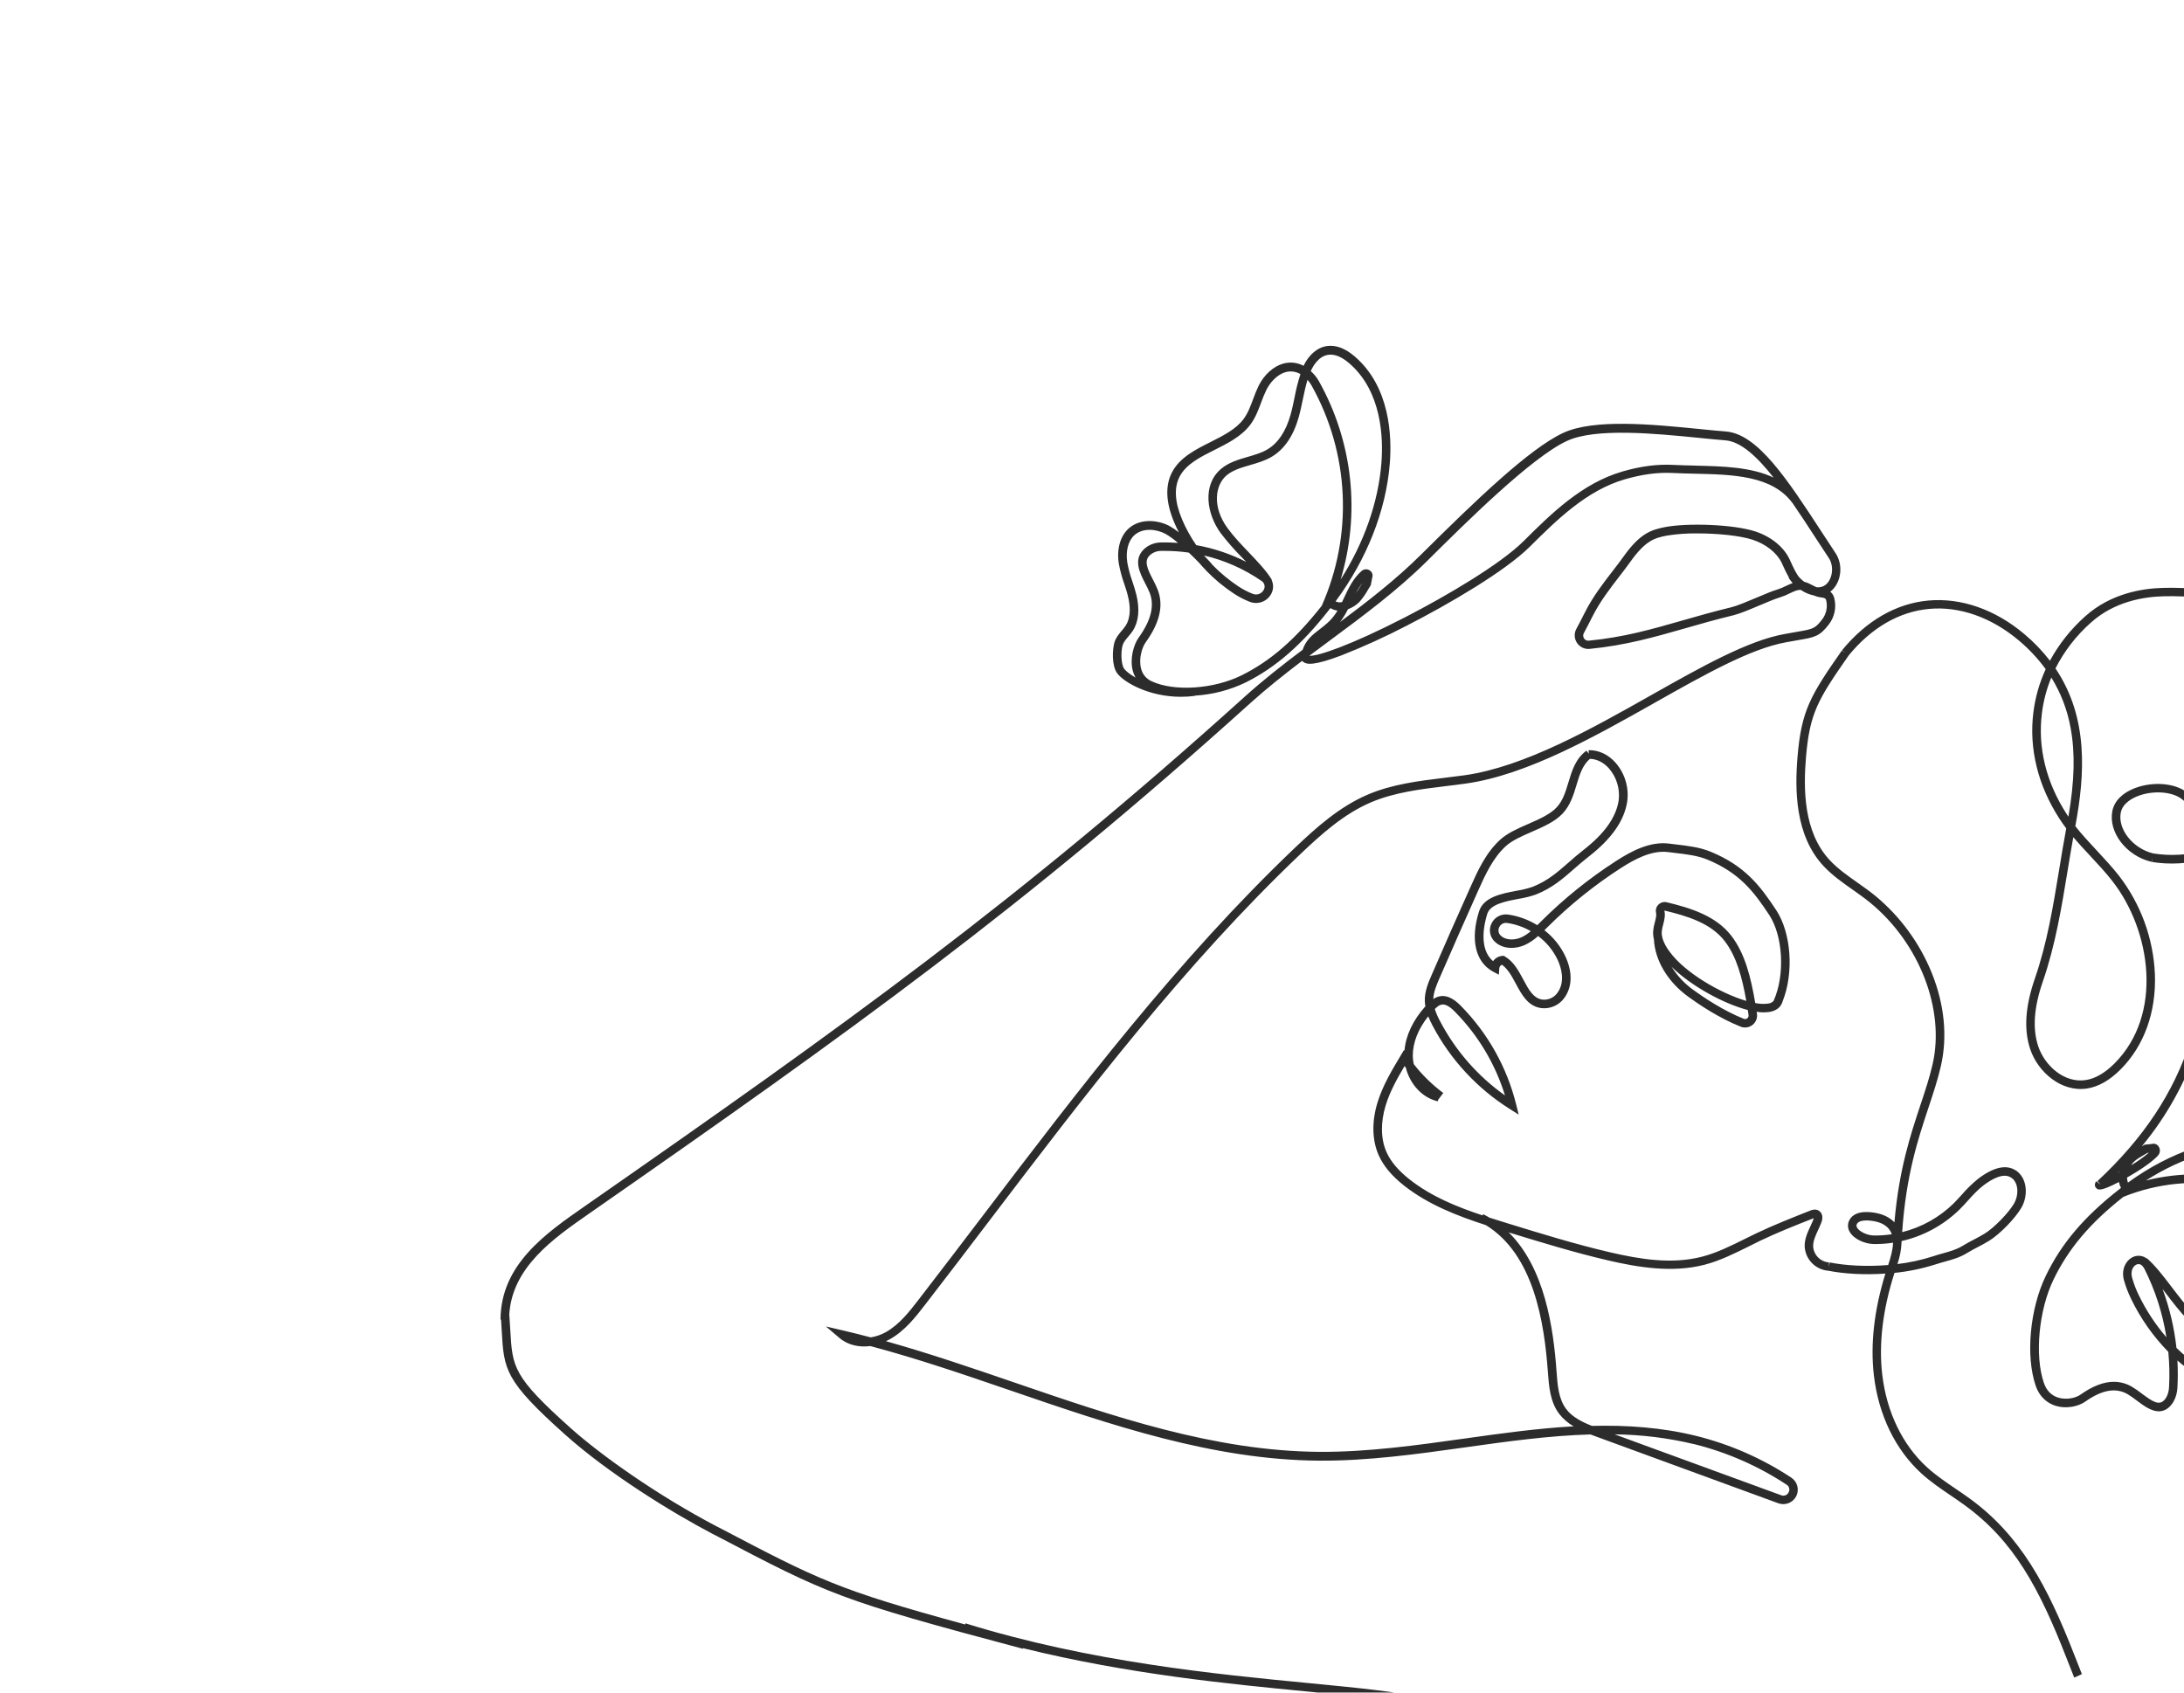 <svg width="240" height="186" viewBox="0 0 240 186" fill="none" xmlns="http://www.w3.org/2000/svg">
<g clip-path="url(#clip0_472_5603)">
<path d="M243.801 233.383L243.839 233.375C240.58 217.02 235.826 201.614 227.948 181.86C224.976 174.244 222.01 168.705 216.41 164.647C215.903 164.28 215.379 163.924 214.872 163.581C213.82 162.864 212.73 162.124 211.785 161.266C209.072 158.804 207.315 155.169 206.836 151.03C206.445 147.638 206.899 143.889 208.185 139.881C209.732 139.725 211.259 139.407 212.739 138.933C213.067 138.826 213.404 138.732 213.728 138.642C214.531 138.42 215.362 138.19 216.14 137.71C216.633 137.408 216.969 137.243 217.326 137.052C217.683 136.861 218.053 136.681 218.574 136.36C219.753 135.639 221.452 133.897 222.14 132.705C222.869 131.437 222.837 129.511 221.516 128.609L221.507 128.622C220.754 128.118 219.47 127.958 217.412 129.512C216.742 130.051 216.124 130.651 215.566 131.304C215.279 131.615 214.981 131.949 214.679 132.251C213.111 133.785 211.16 134.874 209.028 135.403C209.465 129.111 210.77 125.184 211.93 121.694C212.446 120.14 212.933 118.674 213.282 117.159C214.027 113.923 213.68 110.376 212.275 106.901C210.943 103.622 208.819 100.721 206.093 98.456C205.456 97.936 204.777 97.457 204.12 96.994C203.019 96.217 201.981 95.489 201.102 94.558C198.147 91.433 198.178 86.596 198.459 83.229C198.866 78.356 199.77 76.878 203.161 72.015C205.656 68.976 208.714 67.212 211.989 66.914C215.337 66.603 218.842 67.846 221.853 70.385C222.96 71.312 223.95 72.371 224.801 73.538C224.111 75.038 223.655 76.635 223.449 78.272C222.949 82.259 223.94 86.306 226.317 89.978C226.552 90.34 226.8 90.691 227.06 91.035C226.775 92.553 226.522 94.086 226.281 95.57C225.599 99.718 224.957 103.638 223.607 107.547C222.548 110.617 222.383 113.152 223.102 115.297C223.934 117.784 226.505 120.067 229.368 119.615C230.615 119.417 231.841 118.715 233.029 117.524C235.622 114.93 236.961 111.208 236.802 107.044C236.631 103.106 235.241 99.318 232.825 96.198C232.065 95.236 231.22 94.333 230.402 93.45C229.583 92.567 228.789 91.723 228.057 90.791C229.114 85.133 229.524 78.865 225.874 73.453C226.85 71.535 228.181 69.82 229.797 68.395C232.362 66.101 235.584 65.568 237.837 65.524C240.382 65.476 243.628 65.619 246.159 67.166C249.548 69.237 251.728 71.502 252.821 74.088C253.897 76.634 253.95 79.57 252.977 83.064C251.664 87.8 247.773 91.588 243.232 93.167C242.956 91.064 242.273 88.58 240.309 87.067C238.999 86.056 236.618 85.857 234.65 86.591C233.247 87.115 232.349 88.011 232.128 89.115C231.66 91.456 233.673 94.07 236.437 94.71L236.542 94.257L236.465 94.723C238.451 95.037 240.48 94.925 242.418 94.393C242.418 94.424 242.418 94.457 242.426 94.488C243.05 102.584 242.499 108.913 240.7 114.409C238.829 120.146 235.578 125.036 230.491 129.797L230.857 130.185L230.358 129.808C230.073 130.182 230.247 130.484 230.397 130.603C230.575 130.745 230.834 130.952 232.85 129.893C232.892 130.12 232.968 130.339 233.074 130.543C232.982 130.614 232.889 130.687 232.798 130.76C228.983 133.759 226.518 136.667 224.806 140.217C223.063 143.821 222.586 149.001 223.697 152.265C224.176 153.664 225.129 154.239 225.843 154.469C227.106 154.878 228.44 154.528 229.145 154.03C230.99 152.725 232.518 152.458 233.815 153.215C234.157 153.427 234.488 153.657 234.805 153.905C235.538 154.455 236.389 155.094 237.232 155.094C237.466 155.091 237.696 155.039 237.909 154.943C238.122 154.846 238.312 154.707 238.467 154.533C238.935 154.054 239.228 153.332 239.277 152.5C239.333 151.504 239.333 150.505 239.277 149.508C239.925 150.075 240.616 150.591 241.342 151.053C243.436 152.374 245.24 152.674 246.714 151.945C248.315 151.151 249.209 149.303 250.075 147.516C250.788 146.047 251.522 144.528 252.611 143.706C253.234 143.23 253.975 142.999 254.75 142.753C255.258 142.604 255.756 142.421 256.24 142.208C258.102 141.34 259.46 139.236 258.514 136.864C259.772 136.314 260.578 135.341 260.75 134.141C260.906 133.104 260.578 131.949 259.797 130.711C257.541 127.136 253.584 125.095 248.653 124.96C243.664 124.829 238.453 126.597 233.841 129.962C233.775 129.783 233.741 129.594 233.741 129.404C234.442 129.006 236.406 127.849 237.172 126.946C237.287 126.806 237.35 126.631 237.352 126.451C237.354 126.27 237.293 126.094 237.181 125.951C237.102 125.843 236.991 125.762 236.864 125.719C236.737 125.676 236.599 125.673 236.47 125.711L235.672 125.793L235.583 125.846L235.358 125.978C238.127 122.639 240.239 118.811 241.586 114.692C243.424 109.077 243.987 102.633 243.355 94.41C243.348 94.313 243.34 94.213 243.33 94.112C248.239 92.475 252.463 88.414 253.875 83.321C254.903 79.617 254.839 76.482 253.677 73.734C252.506 70.961 250.205 68.555 246.642 66.379C243.904 64.707 240.486 64.55 237.814 64.601C235.402 64.646 231.944 65.223 229.165 67.71C227.591 69.104 226.272 70.761 225.267 72.606C224.44 71.534 223.499 70.555 222.461 69.685C219.257 66.978 215.508 65.667 211.907 65.995C208.371 66.317 205.093 68.204 202.428 71.451L202.792 71.746L202.407 71.479C198.967 76.412 197.955 78.061 197.531 83.162C197.235 86.707 197.219 91.812 200.423 95.208C201.368 96.207 202.494 97 203.584 97.766C204.226 98.22 204.892 98.688 205.502 99.188C210.932 103.638 213.757 110.946 212.373 116.96C212.035 118.432 211.554 119.879 211.044 121.41C209.931 124.761 208.685 128.511 208.177 134.329C207.388 133.473 206.186 133.241 205.294 133.196C204.078 133.138 203.537 133.586 203.294 133.973C203.16 134.176 203.086 134.411 203.078 134.653C203.07 134.895 203.129 135.135 203.249 135.346C203.699 136.176 204.939 136.69 205.877 136.709C206.596 136.722 207.315 136.673 208.026 136.564V136.586C208.01 137.324 207.775 138.157 207.493 139.017C205.09 139.217 202.776 139.074 201.07 138.734L200.978 139.2L200.996 138.734C200.544 138.701 200.12 138.508 199.799 138.19C199.479 137.872 199.284 137.449 199.249 136.999C199.226 136.392 199.502 135.795 199.793 135.164C199.915 134.904 200.04 134.635 200.144 134.36C200.369 133.776 200.255 133.272 199.85 133.033C199.477 132.818 199.07 132.977 198.902 133.045C196.945 133.822 194.923 134.615 192.977 135.543C192.553 135.747 192.124 135.959 191.711 136.165C190.215 136.908 188.67 137.675 187.056 138.097C183.714 138.969 180.196 138.378 176.9 137.612C173.13 136.734 169.363 135.572 165.719 134.45C165.042 134.242 164.361 134.031 163.68 133.813C163.457 133.679 163.226 133.55 162.987 133.431L162.92 133.564C160.069 132.618 157.271 131.475 154.906 129.615C153.659 128.633 152.826 127.647 152.363 126.606C151.725 125.168 151.696 123.342 152.28 121.446C152.748 119.932 153.539 118.517 154.349 117.15C154.395 117.212 154.441 117.272 154.488 117.335C154.945 119.159 156.308 120.648 158.003 121.026L158.04 120.857L158.601 120.111C157.382 119.202 156.291 118.135 155.357 116.937C155.289 116.635 155.253 116.326 155.251 116.017C155.251 114.582 155.842 113.073 156.95 111.689C157.089 112.032 157.245 112.368 157.418 112.695C159.39 116.441 162.316 119.604 165.903 121.865L166.888 122.487L166.608 121.362C165.594 117.281 163.5 113.547 160.546 110.547C159.997 109.987 159.142 109.271 158.154 109.498C157.919 109.554 157.698 109.654 157.501 109.793C157.533 109.005 157.878 108.213 158.184 107.505C159.587 104.285 161.02 101.027 162.459 97.822C163.204 96.162 164.049 94.283 165.479 92.982C166.174 92.35 167.216 91.894 168.318 91.415C169.584 90.862 170.896 90.29 171.733 89.385C172.57 88.481 172.918 87.343 173.247 86.249C173.576 85.155 173.897 84.087 174.72 83.389C175.492 83.414 176.236 83.792 176.827 84.462C177.237 84.94 177.543 85.499 177.723 86.102C177.904 86.705 177.956 87.339 177.876 87.963C177.589 89.829 176.317 91.614 173.978 93.43C173.364 93.909 172.832 94.373 172.318 94.829C171.103 95.89 170.055 96.807 168.41 97.459C167.838 97.652 167.25 97.796 166.653 97.889C164.955 98.214 163.029 98.581 162.529 100.166C161.558 103.239 162.127 105.705 164.049 106.762L164.707 107.111L164.76 106.383C164.772 106.302 164.805 106.226 164.855 106.161C164.906 106.097 164.972 106.047 165.049 106.016C165.705 106.483 166.148 107.303 166.578 108.105C167.224 109.311 167.893 110.559 169.333 110.779C169.831 110.844 170.337 110.77 170.796 110.567C171.254 110.363 171.648 110.038 171.932 109.625C172.765 108.449 172.813 106.876 172.065 105.196C171.535 104.03 170.728 103.011 169.714 102.227L169.901 102.039L170.035 101.907C172.49 99.458 175.199 97.275 178.116 95.396C179.675 94.395 181.514 93.402 183.341 93.641C183.606 93.675 183.874 93.708 184.144 93.739C185.33 93.879 186.559 94.023 187.627 94.465C191.157 95.92 192.726 97.984 194.408 100.527C195.95 102.858 196.171 107.173 194.902 109.983C194.758 110.151 194.554 110.257 194.333 110.28C193.85 110.348 193.359 110.329 192.883 110.224C192.392 107.356 191.768 104.826 190.276 102.861C188.561 100.614 185.709 99.768 183.165 99.154C183.005 99.115 182.837 99.117 182.678 99.16C182.519 99.204 182.374 99.287 182.256 99.401C182.14 99.511 182.054 99.649 182.005 99.801C181.957 99.953 181.948 100.115 181.98 100.272C182.004 100.391 182.011 100.514 182.002 100.635C181.969 100.883 181.917 101.127 181.846 101.366C181.754 101.677 181.694 101.996 181.665 102.319C181.647 102.617 181.674 102.917 181.746 103.208C181.861 105.539 183.261 107.886 185.511 109.524C186.653 110.356 188.92 111.888 191.28 112.823C191.497 112.907 191.732 112.934 191.963 112.899C192.193 112.864 192.41 112.769 192.592 112.624C192.773 112.479 192.913 112.288 192.997 112.072C193.081 111.855 193.106 111.62 193.07 111.391L193.038 111.186C193.523 111.269 194.019 111.272 194.506 111.195C195.431 111.018 195.771 110.477 195.892 110.037C197.14 106.929 196.851 102.533 195.186 100.014C193.415 97.329 191.756 95.153 187.983 93.596C186.793 93.106 185.5 92.954 184.25 92.806C183.985 92.775 183.721 92.744 183.459 92.71C181.331 92.432 179.306 93.512 177.606 94.606C174.633 96.52 171.872 98.743 169.369 101.237L169.235 101.371C169.135 101.472 169.034 101.573 168.933 101.672C167.957 101.067 166.867 100.669 165.73 100.503C165.365 100.45 164.992 100.514 164.666 100.685C164.339 100.857 164.076 101.128 163.915 101.459C163.749 101.781 163.69 102.147 163.746 102.505C163.802 102.862 163.97 103.193 164.227 103.449L164.244 103.464C165.153 104.355 166.569 104.297 167.567 103.847C168.1 103.594 168.591 103.263 169.025 102.864C169.968 103.566 170.719 104.494 171.207 105.562C171.56 106.355 172.023 107.866 171.165 109.077C170.981 109.348 170.725 109.563 170.426 109.699C170.127 109.834 169.797 109.885 169.47 109.846C168.493 109.691 167.986 108.758 167.4 107.655C166.879 106.683 166.341 105.677 165.381 105.112L165.261 105.04H165.12C164.913 105.054 164.712 105.113 164.531 105.214C164.35 105.315 164.194 105.454 164.074 105.623C162.409 104.224 163.15 101.333 163.436 100.426C163.77 99.37 165.404 99.058 166.845 98.783C167.5 98.68 168.145 98.52 168.772 98.304C170.567 97.592 171.723 96.58 172.949 95.506C173.454 95.065 173.975 94.608 174.569 94.146C177.101 92.177 178.489 90.195 178.815 88.085C178.918 87.326 178.858 86.554 178.639 85.82C178.42 85.087 178.047 84.408 177.544 83.829C176.735 82.909 175.673 82.416 174.581 82.438V82.82L174.338 82.491C173.138 83.367 172.742 84.687 172.358 85.963C172.046 87 171.752 87.984 171.053 88.733C170.355 89.482 169.129 90.028 167.95 90.542C166.828 91.031 165.666 91.538 164.857 92.275C163.282 93.706 162.396 95.68 161.614 97.421C160.173 100.631 158.732 103.893 157.334 107.117C156.966 107.962 156.554 108.921 156.571 109.967C156.576 110.176 156.598 110.384 156.635 110.589C155.273 112.104 154.471 113.806 154.337 115.466L154.284 115.39L153.908 116.02C152.946 117.625 151.953 119.284 151.381 121.135C150.729 123.239 150.773 125.303 151.502 126.946C152.028 128.132 152.949 129.233 154.321 130.311C156.972 132.394 160.195 133.633 163.277 134.629C168.565 137.877 169.706 145.354 170.099 150.794C170.208 152.303 170.331 154.014 171.317 155.343C171.753 155.911 172.299 156.386 172.922 156.742C168.898 156.969 164.872 157.533 160.917 158.089C155.676 158.824 150.26 159.585 144.962 159.547C133.453 159.466 122.285 155.638 111.483 151.931C106.869 150.351 102.137 148.728 97.36 147.387C97.494 147.326 97.625 147.259 97.751 147.191C99.429 146.266 100.617 144.727 101.666 143.37C104.043 140.297 106.437 137.153 108.753 134.105C119.276 120.272 130.159 105.973 142.938 93.823C145.216 91.658 147.689 89.438 150.654 88.17C153.214 87.082 156.08 86.728 158.852 86.392C159.571 86.305 160.315 86.215 161.043 86.112C167.766 85.18 175.267 80.936 181.885 77.201C187.279 74.155 192.375 71.278 196.268 70.582L196.186 70.116L196.271 70.582C196.781 70.486 197.207 70.412 197.586 70.347C199.408 70.036 199.957 69.942 200.971 68.62C201.276 68.224 201.489 67.765 201.595 67.276C201.701 66.787 201.697 66.282 201.583 65.795C201.535 65.546 201.419 65.316 201.247 65.129C201.209 65.092 201.17 65.056 201.128 65.024L201.181 64.983C202.333 64.051 202.584 62.108 201.725 60.809C201.211 60.031 200.704 59.254 200.202 58.486C196.422 52.695 193.159 47.695 189.671 47.419C188.806 47.35 187.817 47.252 186.77 47.148C181.604 46.633 175.175 45.995 171.78 47.572C168.038 49.31 162.007 55.139 156.146 60.959C153.417 63.67 150.324 66.065 147.249 68.359C147.322 68.267 147.392 68.174 147.464 68.075C147.714 67.717 147.937 67.341 148.131 66.95C148.6 66.778 149.025 66.508 149.379 66.157C149.748 65.737 150.071 65.279 150.339 64.789L150.59 64.38L150.636 64.307L150.791 63.493C150.842 63.356 150.848 63.207 150.807 63.067C150.766 62.927 150.682 62.804 150.565 62.716C150.431 62.611 150.263 62.556 150.092 62.561C149.921 62.567 149.758 62.632 149.63 62.745C148.694 63.564 148.192 64.64 147.704 65.678C147.628 65.844 147.548 66.008 147.474 66.168C147.395 66.184 147.314 66.194 147.233 66.196C147.071 66.198 146.911 66.16 146.766 66.087C150.21 61.438 152.316 56.096 152.726 50.923C152.96 47.97 152.77 42.515 148.866 39.168C147.838 38.287 146.839 37.902 145.872 38.021C144.798 38.155 143.859 38.941 143.247 40.197C142.547 39.827 141.731 39.745 140.972 39.969C139.915 40.28 138.926 41.18 138.321 42.372C138.085 42.864 137.877 43.37 137.697 43.886C137.398 44.686 137.116 45.44 136.625 46.09C135.789 47.19 134.386 47.892 133.028 48.576C131.373 49.405 129.663 50.263 128.807 51.878C128.027 53.343 128.105 55.202 129.032 57.402C129.187 57.775 129.362 58.143 129.548 58.505C129.213 58.235 128.857 57.994 128.481 57.785C127.218 57.13 125.286 56.941 124.023 58.082C123.102 58.914 122.698 60.355 122.946 61.934C123.083 62.682 123.28 63.419 123.535 64.136C123.691 64.603 123.847 65.069 123.956 65.543C124.187 66.475 124.327 67.789 123.69 68.768C123.559 68.959 123.417 69.142 123.264 69.315C122.945 69.694 122.612 70.092 122.461 70.613C122.24 71.376 122.149 73.157 122.773 73.993C123.492 74.968 126.231 76.572 129.767 76.572C130.283 76.572 130.798 76.539 131.309 76.471V76.445C133.251 76.331 135.152 75.836 136.902 74.99C140.177 73.35 142.992 70.907 146.013 67.063L146.201 66.825C146.438 66.972 146.704 67.066 146.981 67.102C146.895 67.246 146.803 67.386 146.706 67.523C146.186 68.258 145.592 68.714 145.018 69.153C144.246 69.747 143.515 70.31 143.147 71.406C140.973 73.041 138.801 74.738 136.776 76.567C111.916 99.002 92.86 112.641 64.43 132.436L64.244 132.565C59.927 135.571 55.033 138.976 55 145.012H55.061C55.089 145.433 55.111 145.823 55.133 146.204C55.377 150.531 55.444 151.695 62.096 157.648C66.907 161.953 73.847 166.224 78.329 168.574L78.64 168.73C91.073 175.249 92.088 175.782 112.4 181.187L112.417 181.121C123.927 183.976 135.117 185.058 143.657 185.883C153.004 186.788 160.385 187.501 160.385 189.989C160.385 195.807 155.159 206.253 150.302 213.496C148.711 215.868 146.872 219.163 146.716 223.615C146.56 228.013 148.046 233.066 151.237 239.064C152.804 242.927 155.575 245.925 158.254 248.825C159.785 250.483 161.372 252.199 162.715 254.06C164.314 256.272 166.095 258.401 167.816 260.459C170.205 263.316 172.675 266.27 174.677 269.46L175.47 268.967C173.443 265.722 170.949 262.75 168.543 259.862C166.828 257.817 165.061 255.7 163.482 253.514C162.103 251.609 160.5 249.873 158.949 248.194C156.202 245.218 153.606 242.407 152.104 238.693L151.669 238.868L152.082 238.649C145.64 226.576 147.024 220.069 151.083 214.014C154.626 208.729 161.324 196.917 161.324 189.989C161.324 186.655 154.71 186.015 143.75 184.955C133.615 183.976 119.753 182.634 106.096 178.394L106.059 178.517C92.026 174.691 89.921 173.59 79.085 167.905L78.773 167.749C72.134 164.268 65.93 159.822 62.729 156.953C56.363 151.258 56.308 150.27 56.074 146.151C56.048 145.674 56.017 145.133 55.973 144.548H55.957C56.238 139.278 60.774 136.123 64.788 133.328L64.974 133.199C93.434 113.382 112.51 99.729 137.411 77.256C139.216 75.629 141.153 74.098 143.089 72.623C143.124 72.664 143.162 72.701 143.204 72.734C143.58 73.03 144.374 73.174 147.405 72.024C149.851 71.061 152.245 69.972 154.577 68.76C159.354 66.314 165.417 62.751 168.102 60.087C171.027 57.184 174.338 53.892 178.559 52.67C180.43 52.13 182.179 51.893 183.753 51.974C184.573 52.016 185.422 52.035 186.247 52.055C190.407 52.151 194.709 52.251 196.937 55.233H196.949C197.77 56.427 198.601 57.702 199.444 58.995C199.946 59.764 200.455 60.549 200.971 61.326C201.562 62.217 201.39 63.644 200.62 64.261C200.478 64.373 200.315 64.455 200.14 64.501C199.965 64.547 199.782 64.557 199.603 64.529C199.477 64.47 199.349 64.404 199.218 64.335C199.054 64.25 198.884 64.161 198.705 64.083C198.564 64.021 198.417 63.972 198.267 63.937C198.091 63.805 197.926 63.659 197.774 63.499C197.441 63.188 196.995 62.206 196.781 61.73C196.719 61.59 196.666 61.474 196.625 61.393C195.975 60.066 194.572 58.945 192.874 58.396C190.406 57.599 185.39 57.464 183.021 57.914C181.414 58.225 180.215 58.614 178.369 61.217C178.015 61.713 177.619 62.228 177.198 62.772C176.192 64.076 175.051 65.555 174.221 67.192L174.065 67.492C173.782 68.053 173.515 68.58 173.23 69.102C173.099 69.34 173.035 69.609 173.046 69.88C173.057 70.151 173.142 70.415 173.291 70.641C173.441 70.868 173.65 71.05 173.895 71.167C174.14 71.285 174.413 71.333 174.684 71.308C178.653 70.916 181.807 70.013 185.145 69.057C186.816 68.577 188.544 68.083 190.499 67.609C191.191 67.441 192.3 66.973 193.373 66.52C194.251 66.151 195.08 65.799 195.596 65.649C195.972 65.529 196.337 65.379 196.688 65.199C197.193 64.955 197.537 64.802 197.896 64.828C198.327 65.127 198.815 65.335 199.33 65.436C199.51 65.514 199.697 65.574 199.889 65.614C199.971 65.632 200.058 65.645 200.146 65.658C200.304 65.663 200.459 65.709 200.595 65.79C200.645 65.856 200.677 65.934 200.69 66.015C200.769 66.368 200.77 66.735 200.693 67.088C200.616 67.442 200.462 67.774 200.242 68.062C199.455 69.093 199.226 69.132 197.444 69.436C197.063 69.502 196.633 69.575 196.118 69.673C192.065 70.395 186.907 73.311 181.44 76.396C174.892 80.093 167.478 84.28 160.931 85.197C160.21 85.298 159.471 85.386 158.756 85.473C155.92 85.819 152.987 86.174 150.302 87.321C147.194 88.65 144.65 90.932 142.31 93.156C129.47 105.381 118.555 119.717 108.014 133.58C105.698 136.623 103.305 139.769 100.932 142.84C99.939 144.126 98.813 145.582 97.305 146.415C96.8 146.689 96.252 146.876 95.684 146.968C94.669 146.699 93.653 146.445 92.635 146.207L90.764 145.77L92.225 147.014C93.205 147.85 94.455 148.074 95.642 147.921C100.891 149.32 106.11 151.112 111.185 152.853C122.057 156.583 133.301 160.435 144.962 160.516C150.321 160.551 155.781 159.788 161.052 159.048C165.574 158.413 170.191 157.766 174.773 157.634C174.985 157.715 175.193 157.789 175.397 157.866L195.417 165.197C195.783 165.331 196.185 165.326 196.548 165.184C196.911 165.042 197.209 164.772 197.385 164.426C197.562 164.079 197.605 163.68 197.507 163.304C197.409 162.928 197.175 162.601 196.851 162.385C193.656 160.274 190.123 158.723 186.405 157.797C182.633 156.865 178.794 156.597 174.943 156.695C173.889 156.282 172.77 155.736 172.09 154.819C171.267 153.706 171.154 152.206 171.053 150.756C170.701 145.845 169.743 139.331 165.794 135.433C169.349 136.521 173.018 137.649 176.708 138.507C179.961 139.264 183.764 139.906 187.311 138.986C189.026 138.541 190.608 137.742 192.144 136.987C192.556 136.783 192.98 136.572 193.391 136.365C195.3 135.453 197.308 134.655 199.249 133.894L199.315 133.869C199.305 133.917 199.292 133.963 199.274 134.009C199.179 134.254 199.067 134.497 198.948 134.755C198.622 135.457 198.284 136.185 198.317 137.016C198.361 137.694 198.65 138.333 199.129 138.816C199.608 139.299 200.246 139.593 200.925 139.645C202.606 139.976 204.844 140.123 207.187 139.956C205.951 143.952 205.523 147.705 205.918 151.123C206.423 155.486 208.286 159.328 211.166 161.942C212.159 162.844 213.277 163.602 214.358 164.336C214.858 164.676 215.376 165.028 215.87 165.387C221.304 169.33 224.096 174.534 227.082 182.188L227.519 182.019L227.084 182.192C234.669 201.208 239.347 216.18 242.585 231.858H242.568C247.158 256.365 251.402 267.579 264.195 289L265 288.523C252.566 267.73 248.248 256.603 243.801 233.383ZM236.642 93.79C234.396 93.263 232.687 91.123 233.055 89.291C233.264 88.245 234.356 87.693 234.989 87.458C236.646 86.837 238.692 86.992 239.746 87.799C241.149 88.887 241.988 90.693 242.333 93.445C240.483 93.97 238.541 94.088 236.642 93.79ZM255.849 141.351C255.401 141.548 254.941 141.716 254.471 141.853C253.655 142.111 252.81 142.379 252.051 142.952C250.783 143.91 249.997 145.531 249.244 147.099C248.41 148.821 247.623 150.448 246.308 151.1C245.152 151.675 243.658 151.39 241.854 150.254C240.888 149.639 239.989 148.925 239.172 148.123C238.93 145.913 238.417 143.74 237.644 141.654L237.94 142.041C238.736 143.086 239.559 144.165 240.457 145.083C241.759 146.418 243.402 147.177 244.841 147.113C245.327 147.096 245.803 146.973 246.236 146.754C246.669 146.534 247.049 146.224 247.35 145.843C248.058 144.976 248.398 143.812 248.725 142.686C248.964 141.863 249.212 141.011 249.597 140.329C250.309 139.063 251.571 138.233 253.347 137.862C253.938 137.738 254.557 137.661 255.157 137.588C255.994 137.504 256.823 137.361 257.639 137.158C258.04 138.168 258.169 140.27 255.849 141.35V141.351ZM238.065 146.956C236.848 145.541 235.822 143.973 235.012 142.293C234.721 141.693 234.483 141.069 234.301 140.428C234.091 139.679 234.404 139.108 234.805 138.953C234.869 138.928 234.936 138.915 235.004 138.914C235.249 138.914 235.472 139.094 235.65 139.433C236.842 141.8 237.657 144.338 238.065 146.954V146.956ZM248.633 125.885C251.301 125.956 256.197 126.74 259.01 131.197C259.669 132.243 259.945 133.185 259.828 133.995C259.672 135.142 258.769 135.731 258.09 136.015C257.807 135.582 257.458 135.196 257.056 134.87C252.307 131.039 246.775 129.049 241.293 129.049C239.447 129.049 237.608 129.277 235.818 129.728C239.894 127.123 244.355 125.77 248.633 125.883V125.885ZM256.467 135.602C256.726 135.811 256.958 136.052 257.157 136.319C256.457 136.474 255.749 136.589 255.035 136.662C254.412 136.738 253.777 136.817 253.147 136.95C251.097 137.379 249.625 138.362 248.781 139.873C248.343 140.65 248.08 141.553 247.826 142.427C247.514 143.515 247.213 144.534 246.625 145.254C246.408 145.534 246.133 145.762 245.817 145.923C245.502 146.085 245.155 146.175 244.801 146.187C243.638 146.238 242.23 145.565 241.127 144.438C240.27 143.56 239.464 142.503 238.684 141.485C237.749 140.252 236.855 139.088 235.912 138.261L235.887 138.288C235.687 138.139 235.452 138.045 235.204 138.012C234.957 137.979 234.705 138.01 234.473 138.101C233.693 138.412 233.049 139.418 233.406 140.695C233.603 141.39 233.861 142.066 234.176 142.716C235.215 144.873 236.599 146.846 238.276 148.558C238.401 149.85 238.428 151.149 238.357 152.444C238.322 153.041 238.126 153.563 237.816 153.876C237.248 154.449 236.609 154.078 235.382 153.158C235.036 152.887 234.676 152.636 234.301 152.407C233.695 152.044 233.001 151.851 232.293 151.85C231.17 151.85 229.954 152.317 228.616 153.266C228.094 153.636 227.049 153.873 226.145 153.577C225.401 153.336 224.881 152.792 224.597 151.959C223.572 148.95 224.04 143.967 225.662 140.613C227.302 137.222 229.67 134.416 233.339 131.525C240.9 128.488 249.542 130.011 256.467 135.6V135.602ZM235.662 126.879L235.984 126.691L236.132 126.676C235.525 127.189 234.876 127.65 234.191 128.053C234.272 127.92 234.369 127.798 234.479 127.688C234.781 127.391 235.151 127.176 235.662 126.878V126.879ZM232.879 128.807C232.845 128.827 232.811 128.844 232.776 128.863L232.898 128.738L232.879 128.807ZM229.716 94.079C230.52 94.944 231.353 95.837 232.087 96.77C236.401 102.247 237.735 111.486 232.365 116.862C231.319 117.908 230.261 118.524 229.22 118.688C226.847 119.064 224.698 117.106 223.987 114.997C223.336 113.054 223.499 110.715 224.491 107.847C225.866 103.864 226.546 99.722 227.202 95.724C227.403 94.504 227.609 93.249 227.834 92.001C228.443 92.713 229.084 93.402 229.716 94.078V94.079ZM225.42 74.454C226.473 76.155 227.193 78.04 227.542 80.009C228.047 82.761 227.974 85.8 227.299 89.751C227.235 89.657 227.171 89.563 227.11 89.466C224.854 85.982 223.911 82.149 224.385 78.381C224.552 77.031 224.9 75.71 225.42 74.452V74.454ZM208.958 136.58C208.958 136.513 208.958 136.446 208.969 136.381C211.374 135.835 213.579 134.634 215.338 132.912C215.66 132.601 215.962 132.256 216.26 131.931C216.82 131.309 217.351 130.729 217.975 130.255C218.956 129.515 220.294 128.783 221.112 129.494L221.121 129.483C221.845 130.105 221.831 131.379 221.335 132.24C220.732 133.286 219.124 134.934 218.09 135.566C217.598 135.868 217.261 136.033 216.904 136.224C216.547 136.415 216.179 136.595 215.657 136.915C214.991 137.323 214.253 137.525 213.485 137.739C213.148 137.832 212.8 137.927 212.451 138.05C211.168 138.463 209.848 138.751 208.509 138.91C208.77 138.158 208.921 137.374 208.958 136.58ZM205.893 135.771C205.179 135.757 204.309 135.341 204.069 134.898C204.027 134.832 204.006 134.756 204.009 134.678C204.012 134.6 204.038 134.525 204.084 134.463C204.264 134.177 204.738 134.119 205.087 134.119H205.243C205.988 134.155 206.995 134.345 207.56 135.041C207.703 135.219 207.814 135.419 207.889 135.635C207.229 135.737 206.561 135.782 205.893 135.771ZM158.382 110.404C158.792 110.311 159.273 110.559 159.897 111.197C162.437 113.777 164.318 116.926 165.384 120.381C162.403 118.268 159.964 115.483 158.266 112.254C158.025 111.817 157.826 111.358 157.672 110.884C157.922 110.634 158.141 110.458 158.382 110.404ZM182.683 103.091C182.684 103.084 182.684 103.077 182.683 103.069C182.621 102.846 182.596 102.615 182.61 102.384C182.637 102.121 182.689 101.86 182.766 101.607C182.849 101.318 182.908 101.023 182.942 100.724C182.96 100.512 182.948 100.298 182.906 100.09C182.906 100.09 182.906 100.079 182.921 100.071C182.927 100.069 182.932 100.068 182.938 100.068C182.944 100.068 182.949 100.069 182.954 100.071C185.341 100.648 188.017 101.431 189.539 103.435C190.844 105.144 191.442 107.415 191.901 109.994C189.044 109.153 185.114 106.87 183.453 104.554C183.113 104.115 182.852 103.62 182.683 103.091ZM192.01 111.905C191.957 111.948 191.894 111.976 191.827 111.985C191.761 111.995 191.692 111.987 191.63 111.961C189.367 111.066 187.175 109.582 186.069 108.777C185.12 108.095 184.313 107.235 183.693 106.246C185.794 108.315 189.35 110.287 192.063 110.992C192.093 111.173 192.122 111.357 192.15 111.542C192.162 111.609 192.155 111.679 192.13 111.743C192.106 111.807 192.064 111.863 192.01 111.905ZM167.189 103.004C166.503 103.315 165.498 103.383 164.907 102.805L164.894 102.793C164.777 102.675 164.701 102.524 164.676 102.361C164.652 102.197 164.68 102.03 164.757 101.883C164.82 101.746 164.922 101.629 165.049 101.546C165.177 101.464 165.325 101.419 165.477 101.417C165.52 101.417 165.562 101.419 165.604 101.425C166.525 101.559 167.413 101.865 168.22 102.328C167.908 102.598 167.562 102.826 167.189 103.004ZM149.727 64.048C149.663 64.151 149.602 64.251 149.544 64.346C149.348 64.671 149.184 64.938 149.019 65.17C149.218 64.774 149.455 64.398 149.727 64.048ZM145.997 38.986C146.683 38.901 147.445 39.213 148.264 39.919C151.85 42.996 152.022 48.116 151.802 50.892C151.459 55.21 149.892 59.654 147.321 63.689C148.408 60.086 148.757 56.301 148.35 52.561C147.942 48.821 146.785 45.2 144.948 41.913C144.711 41.487 144.404 41.104 144.039 40.78C144.327 40.137 144.951 39.117 145.997 38.986ZM129.641 52.353C130.357 51.001 131.861 50.247 133.455 49.448C134.908 48.721 136.41 47.967 137.378 46.694C137.95 45.939 138.271 45.081 138.58 44.252C138.75 43.769 138.947 43.294 139.169 42.832C139.545 42.086 140.287 41.187 141.245 40.904C141.521 40.823 141.811 40.8 142.096 40.835C142.382 40.87 142.657 40.964 142.905 41.11C142.634 41.957 142.417 42.821 142.255 43.696C142.127 44.318 141.995 44.958 141.822 45.57C141.304 47.417 140.439 48.705 139.252 49.4C138.628 49.769 137.889 49.981 137.114 50.207C136.088 50.505 135.03 50.813 134.191 51.519C132.087 53.289 132.6 56.492 134.153 58.603C134.893 59.564 135.694 60.476 136.551 61.334L136.946 61.747C135.217 60.868 133.367 60.248 131.456 59.907C130.84 59.02 130.318 58.072 129.897 57.078C129.085 55.154 129.002 53.564 129.638 52.358L129.641 52.353ZM133.263 62.094C133.056 61.845 132.775 61.536 132.448 61.197L132.311 61.042C134.562 61.57 136.694 62.513 138.599 63.821C138.683 63.869 138.757 63.933 138.816 64.01C138.875 64.087 138.918 64.174 138.943 64.268C138.969 64.361 138.975 64.459 138.962 64.555C138.949 64.65 138.917 64.743 138.868 64.826C138.754 65.038 138.564 65.2 138.336 65.278C138.108 65.356 137.859 65.345 137.638 65.248C137.102 65.035 136.589 64.769 136.107 64.452C135.077 63.771 134.122 62.982 133.26 62.099L133.263 62.094ZM123.532 73.481C123.195 73.024 123.153 71.645 123.365 70.91C123.464 70.574 123.716 70.273 123.989 69.954C124.168 69.751 124.333 69.537 124.485 69.314C125.132 68.317 125.265 66.95 124.875 65.358C124.752 64.856 124.589 64.363 124.434 63.888C124.194 63.217 124.009 62.529 123.88 61.83C123.68 60.561 123.974 59.433 124.66 58.811C125.595 57.972 127.073 58.14 128.057 58.656C128.552 58.945 129.017 59.281 129.446 59.66C128.823 59.615 128.199 59.596 127.575 59.612C126.863 59.617 126.18 59.895 125.668 60.389C124.522 61.545 125.26 62.971 125.851 64.119C126.037 64.461 126.204 64.813 126.351 65.173C126.886 66.572 126.485 68.177 125.129 70.069C124.56 70.863 124.14 72.413 124.483 73.72C124.552 73.978 124.653 74.227 124.783 74.461C124.156 74.102 123.722 73.746 123.529 73.485L123.532 73.481ZM145.244 66.576C142.325 70.276 139.622 72.626 136.484 74.192C133.407 75.733 129.044 76.028 126.552 74.865C126.265 74.736 126.01 74.543 125.809 74.301C125.608 74.058 125.465 73.773 125.392 73.467C125.104 72.369 125.512 71.127 125.893 70.594C127.452 68.429 127.882 66.542 127.228 64.825C127.068 64.432 126.888 64.048 126.687 63.675C126.052 62.45 125.712 61.654 126.336 61.032C126.679 60.714 127.131 60.537 127.6 60.538C127.742 60.538 127.882 60.538 128.024 60.538C128.899 60.54 129.772 60.603 130.638 60.728C131.049 61.115 131.444 61.505 131.783 61.861C132.034 62.153 132.293 62.439 132.563 62.716L132.594 62.755C133.5 63.685 134.505 64.515 135.589 65.231C136.125 65.585 136.697 65.882 137.295 66.118C137.73 66.298 138.216 66.31 138.659 66.153C139.102 65.995 139.47 65.678 139.692 65.265C139.821 65.029 139.893 64.767 139.899 64.499C139.906 64.23 139.848 63.964 139.731 63.723L139.76 63.706C139.137 62.691 138.201 61.722 137.227 60.698C136.419 59.853 135.582 58.979 134.907 58.056C133.162 55.681 133.545 53.284 134.793 52.235C135.48 51.658 136.4 51.391 137.375 51.107C138.17 50.875 138.992 50.641 139.723 50.21C141.126 49.389 142.135 47.914 142.721 45.827C142.902 45.182 143.033 44.524 143.169 43.889C143.325 43.146 143.471 42.432 143.683 41.741C143.854 41.931 144.003 42.139 144.127 42.362C146.183 46.037 147.354 50.138 147.547 54.341C147.741 58.544 146.951 62.734 145.241 66.581L145.244 66.576ZM186.25 51.164C185.435 51.146 184.593 51.125 183.784 51.085C182.105 50.999 180.255 51.24 178.283 51.817C173.835 53.106 170.429 56.48 167.425 59.469C164.863 62.012 159.005 65.467 154.37 67.851C148.37 70.941 144.778 72.133 143.895 72.068L143.905 72.049C144.662 71.48 145.417 70.919 146.169 70.364C149.797 67.677 153.548 64.898 156.815 61.66C161.104 57.402 168.282 50.272 172.183 48.458C175.345 46.988 181.899 47.641 186.684 48.116C187.735 48.221 188.729 48.32 189.603 48.39C191.29 48.522 193.059 50.148 194.904 52.487C192.439 51.312 189.306 51.239 186.249 51.169L186.25 51.164ZM196.27 64.386C195.966 64.544 195.649 64.675 195.323 64.78C194.756 64.948 193.903 65.307 193 65.689C191.962 66.127 190.889 66.58 190.271 66.729C188.296 67.207 186.559 67.705 184.878 68.187C181.439 69.172 178.469 70.024 174.588 70.406C174.487 70.417 174.386 70.4 174.295 70.356C174.204 70.313 174.126 70.245 174.072 70.161C174.014 70.075 173.981 69.975 173.976 69.871C173.972 69.768 173.996 69.665 174.047 69.575C174.338 69.042 174.61 68.505 174.896 67.938L175.052 67.638C175.841 66.084 176.953 64.638 177.935 63.365C178.361 62.814 178.763 62.293 179.126 61.782C180.815 59.411 181.777 59.125 183.191 58.856C184.293 58.68 185.408 58.6 186.523 58.617C188.695 58.617 191.138 58.842 192.581 59.309C194.023 59.775 195.239 60.723 195.78 61.827C195.816 61.901 195.866 62.008 195.924 62.138C196.124 62.601 196.348 63.054 196.597 63.494L196.563 63.516C196.693 63.712 196.837 63.897 196.995 64.071C196.747 64.165 196.504 64.272 196.268 64.391L196.27 64.386ZM186.169 158.697C189.787 159.598 193.225 161.107 196.334 163.159C196.471 163.243 196.571 163.377 196.612 163.532C196.653 163.688 196.632 163.854 196.553 163.994C196.486 164.143 196.363 164.26 196.21 164.32C196.058 164.38 195.888 164.379 195.736 164.317L177.435 157.625C180.377 157.656 183.307 158.017 186.168 158.702L186.169 158.697Z" fill="#2C2C2C"/>
</g>
<defs>
<clipPath id="clip0_472_5603">
<rect width="240" height="186" rx="20" fill="white"/>
</clipPath>
</defs>
</svg>
